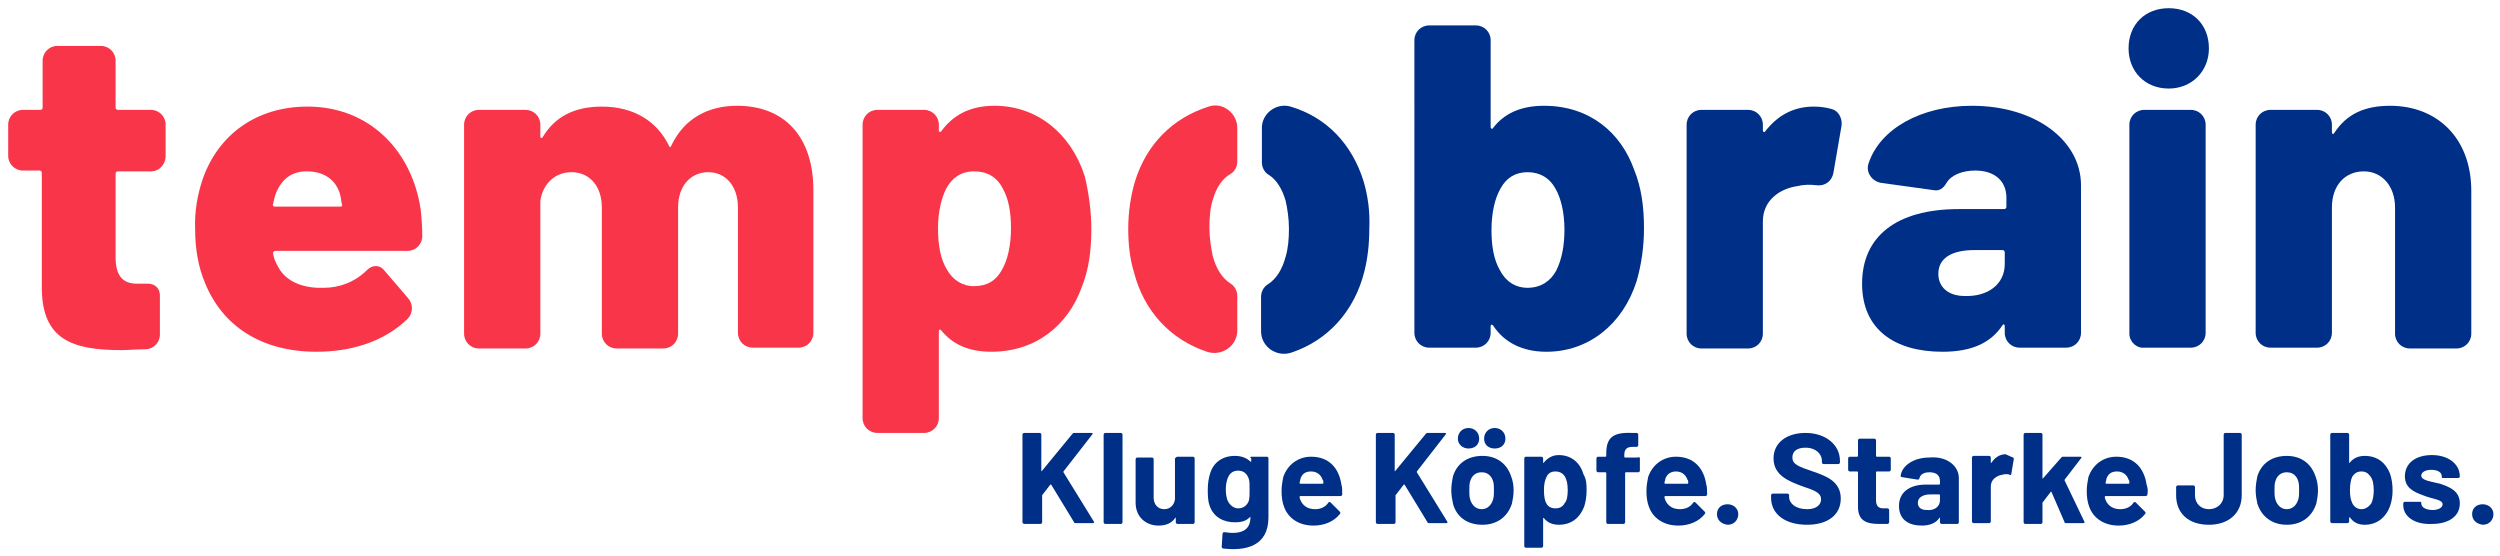 <?xml version="1.0" encoding="utf-8"?>
<!-- Generator: Adobe Illustrator 23.0.2, SVG Export Plug-In . SVG Version: 6.00 Build 0)  -->
<svg version="1.1" id="Layer_1" xmlns="http://www.w3.org/2000/svg" xmlns:xlink="http://www.w3.org/1999/xlink" x="0px" y="0px"
	 viewBox="0 0 304.9 67.8" style="enable-background:new 0 0 304.9 67.8;" xml:space="preserve">
<style type="text/css">
	.st0{fill:#002F87;}
	.st1{fill:#F93549;}
</style>
<g>
	<g>
		<path class="st0" d="M124.7,63.7V53c0-0.1,0.1-0.2,0.2-0.2h1.9c0.1,0,0.2,0.1,0.2,0.2v4.4c0,0.1,0,0.1,0.1,0l3.7-4.5
			c0.1-0.1,0.1-0.1,0.2-0.1h2.1c0.2,0,0.2,0.1,0.1,0.2l-3.5,4.5c0,0,0,0.1,0,0.1l3.7,6c0.1,0.1,0,0.2-0.1,0.2h-2.1
			c-0.1,0-0.2,0-0.2-0.1l-2.8-4.6c0,0-0.1,0-0.1,0l-1,1.3c0,0,0,0.1,0,0.1v3.2c0,0.1-0.1,0.2-0.2,0.2h-1.9
			C124.8,63.9,124.7,63.8,124.7,63.7z"/>
		<path class="st0" d="M134.6,63.7V53c0-0.1,0.1-0.2,0.2-0.2h1.9c0.1,0,0.2,0.1,0.2,0.2v10.7c0,0.1-0.1,0.2-0.2,0.2h-1.9
			C134.7,63.9,134.6,63.8,134.6,63.7z"/>
		<path class="st0" d="M143.6,55.7h1.9c0.1,0,0.2,0.1,0.2,0.2v7.8c0,0.1-0.1,0.2-0.2,0.2h-1.9c-0.1,0-0.2-0.1-0.2-0.2v-0.5
			c0-0.1,0-0.1-0.1,0c-0.4,0.6-1.1,0.9-2,0.9c-1.5,0-2.8-1-2.8-2.8v-5.3c0-0.1,0.1-0.2,0.2-0.2h1.8c0.1,0,0.2,0.1,0.2,0.2v4.7
			c0,0.8,0.5,1.4,1.3,1.4c0.7,0,1.2-0.5,1.3-1.2v-5C143.4,55.8,143.5,55.7,143.6,55.7z"/>
		<path class="st0" d="M152.6,55.7h1.9c0.1,0,0.2,0.1,0.2,0.2v7.2c0,3.6-2.9,4.1-5.5,3.8c-0.1,0-0.2-0.1-0.2-0.2l0.1-1.6
			c0-0.1,0.1-0.2,0.2-0.2c1.9,0.3,3.2-0.1,3.2-1.8c0-0.1,0-0.1-0.1,0c-0.4,0.4-0.9,0.6-1.8,0.6c-1.2,0-2.6-0.5-3.1-2.1
			c-0.2-0.6-0.2-1.3-0.2-1.9c0-0.7,0.1-1.4,0.3-2c0.4-1.3,1.5-2.1,3-2.1c0.9,0,1.5,0.3,1.9,0.7c0,0,0.1,0,0.1,0v-0.4
			C152.4,55.8,152.5,55.7,152.6,55.7z M152.4,59.7c0-0.7,0-1-0.1-1.3c-0.2-0.6-0.6-1-1.3-1c-0.7,0-1.1,0.4-1.3,1
			c-0.1,0.3-0.2,0.7-0.2,1.3c0,0.6,0.1,1,0.2,1.3c0.2,0.5,0.7,1,1.3,1c0.7,0,1.1-0.4,1.3-0.9C152.4,60.7,152.4,60.4,152.4,59.7z"/>
		<path class="st0" d="M163.7,60.3c0,0.1-0.1,0.2-0.2,0.2h-4.9c0,0-0.1,0-0.1,0.1c0,0.2,0.1,0.4,0.2,0.6c0.3,0.5,0.8,0.9,1.7,0.9
			c0.7,0,1.3-0.3,1.6-0.8c0.1-0.1,0.2-0.1,0.3,0l1.1,1.1c0.1,0.1,0.1,0.2,0,0.3c-0.7,0.9-1.9,1.4-3.2,1.4c-1.8,0-3.1-0.9-3.6-2.3
			c-0.2-0.5-0.3-1.2-0.3-1.9c0-0.6,0.1-1.2,0.2-1.7c0.5-1.5,1.8-2.5,3.4-2.5c2.2,0,3.4,1.4,3.7,3.4
			C163.7,59.4,163.7,59.8,163.7,60.3z M158.6,58.4c0,0.2-0.1,0.3-0.1,0.5c0,0,0,0.1,0.1,0.1h2.7c0,0,0.1,0,0.1-0.1
			c0-0.2,0-0.3-0.1-0.4c-0.2-0.6-0.7-1-1.4-1C159.2,57.5,158.8,57.8,158.6,58.4z"/>
		<path class="st0" d="M167.8,63.7V53c0-0.1,0.1-0.2,0.2-0.2h1.9c0.1,0,0.2,0.1,0.2,0.2v4.4c0,0.1,0,0.1,0.1,0l3.7-4.5
			c0.1-0.1,0.1-0.1,0.2-0.1h2.1c0.2,0,0.2,0.1,0.1,0.2l-3.5,4.5c0,0,0,0.1,0,0.1l3.7,6c0.1,0.1,0,0.2-0.1,0.2h-2.1
			c-0.1,0-0.2,0-0.2-0.1l-2.8-4.6c0,0-0.1,0-0.1,0l-1,1.3c0,0,0,0.1,0,0.1v3.2c0,0.1-0.1,0.2-0.2,0.2H168
			C167.9,63.9,167.8,63.8,167.8,63.7z"/>
		<path class="st0" d="M177.2,61.4c-0.1-0.5-0.2-1-0.2-1.6c0-0.6,0.1-1.2,0.2-1.7c0.5-1.6,1.8-2.5,3.6-2.5c1.8,0,3,1,3.5,2.5
			c0.2,0.5,0.3,1.1,0.3,1.7c0,0.6-0.1,1.1-0.2,1.6c-0.5,1.6-1.8,2.6-3.6,2.6C178.9,64,177.6,63,177.2,61.4z M177.8,53.5
			c0-0.7,0.5-1.3,1.3-1.3c0.7,0,1.3,0.5,1.3,1.3c0,0.7-0.5,1.2-1.3,1.2C178.4,54.7,177.8,54.2,177.8,53.5z M182.1,60.9
			c0.1-0.3,0.1-0.7,0.1-1.1c0-0.4,0-0.8-0.1-1.1c-0.2-0.7-0.7-1.1-1.4-1.1c-0.7,0-1.2,0.4-1.4,1.1c-0.1,0.3-0.1,0.7-0.1,1.1
			c0,0.4,0,0.8,0.1,1.1c0.2,0.7,0.7,1.2,1.4,1.2C181.4,62.1,181.9,61.6,182.1,60.9z M181,53.5c0-0.7,0.5-1.3,1.3-1.3
			c0.7,0,1.3,0.5,1.3,1.3c0,0.7-0.5,1.2-1.3,1.2C181.5,54.7,181,54.2,181,53.5z"/>
		<path class="st0" d="M193.5,59.8c0,0.7-0.1,1.4-0.3,2c-0.5,1.3-1.5,2.2-3.1,2.2c-0.8,0-1.4-0.3-1.8-0.8c0-0.1-0.1,0-0.1,0v3.4
			c0,0.1-0.1,0.2-0.2,0.2h-1.9c-0.1,0-0.2-0.1-0.2-0.2V55.9c0-0.1,0.1-0.2,0.2-0.2h1.9c0.1,0,0.2,0.1,0.2,0.2v0.5c0,0.1,0,0.1,0.1,0
			c0.4-0.5,1-0.9,1.8-0.9c1.5,0,2.6,0.9,3,2.3C193.5,58.5,193.5,59.1,193.5,59.8z M191.2,59.8c0-0.7-0.1-1.2-0.3-1.6
			c-0.2-0.4-0.6-0.7-1.2-0.7c-0.5,0-0.9,0.2-1.1,0.7c-0.2,0.4-0.3,0.9-0.3,1.6c0,0.7,0.1,1.3,0.3,1.6c0.2,0.4,0.6,0.6,1.1,0.6
			c0.5,0,0.9-0.2,1.1-0.6C191.1,61.1,191.2,60.5,191.2,59.8z"/>
		<path class="st0" d="M200,55.9v1.5c0,0.1-0.1,0.2-0.2,0.2h-1.5c0,0-0.1,0-0.1,0.1v6c0,0.1-0.1,0.2-0.2,0.2h-1.9
			c-0.1,0-0.2-0.1-0.2-0.2v-6c0,0,0-0.1-0.1-0.1h-0.9c-0.1,0-0.2-0.1-0.2-0.2v-1.5c0-0.1,0.1-0.2,0.2-0.2h0.9c0,0,0.1,0,0.1-0.1
			v-0.3c0-1.9,0.8-2.6,3.1-2.5h0.6c0.1,0,0.2,0.1,0.2,0.2v1.3c0,0.1-0.1,0.2-0.2,0.2h-0.5c-0.7,0-1,0.3-1,1v0.2c0,0,0,0.1,0.1,0.1
			h1.5C199.9,55.7,200,55.8,200,55.9z"/>
		<path class="st0" d="M208.2,60.3c0,0.1-0.1,0.2-0.2,0.2h-4.9c0,0-0.1,0-0.1,0.1c0,0.2,0.1,0.4,0.2,0.6c0.3,0.5,0.8,0.9,1.7,0.9
			c0.7,0,1.3-0.3,1.6-0.8c0.1-0.1,0.2-0.1,0.3,0l1.1,1.1c0.1,0.1,0.1,0.2,0,0.3c-0.7,0.9-1.9,1.4-3.2,1.4c-1.8,0-3.1-0.9-3.6-2.3
			c-0.2-0.5-0.3-1.2-0.3-1.9c0-0.6,0.1-1.2,0.2-1.7c0.5-1.5,1.8-2.5,3.4-2.5c2.2,0,3.4,1.4,3.7,3.4
			C208.2,59.4,208.2,59.8,208.2,60.3z M203.1,58.4c0,0.2-0.1,0.3-0.1,0.5c0,0,0,0.1,0.1,0.1h2.7c0,0,0.1,0,0.1-0.1
			c0-0.2,0-0.3-0.1-0.4c-0.2-0.6-0.7-1-1.4-1C203.8,57.5,203.3,57.8,203.1,58.4z"/>
		<path class="st0" d="M209.4,62.7c0-0.7,0.5-1.2,1.3-1.2c0.7,0,1.3,0.5,1.3,1.2c0,0.7-0.5,1.3-1.3,1.3
			C209.9,63.9,209.4,63.4,209.4,62.7z"/>
		<path class="st0" d="M216,60.7v-0.3c0-0.1,0.1-0.2,0.2-0.2h1.8c0.1,0,0.2,0.1,0.2,0.2v0.2c0,0.8,0.8,1.5,2.2,1.5
			c1.2,0,1.7-0.6,1.7-1.2c0-0.8-0.8-1.1-2.3-1.6c-1.6-0.6-3.5-1.3-3.5-3.4c0-1.9,1.6-3.1,3.9-3.1c2.4,0,4.2,1.4,4.2,3.4v0.2
			c0,0.1-0.1,0.2-0.2,0.2h-1.8c-0.1,0-0.2-0.1-0.2-0.2v-0.2c0-0.8-0.7-1.6-2-1.6c-1,0-1.6,0.4-1.6,1.2c0,0.8,0.7,1.1,2.5,1.7
			c1.4,0.5,3.4,1.1,3.4,3.3c0,2-1.6,3.2-4.1,3.2C217.7,64,216,62.7,216,60.7z"/>
		<path class="st0" d="M230.4,57.5h-1.5c0,0-0.1,0-0.1,0.1V61c0,0.7,0.3,1,0.9,1h0.5c0.1,0,0.2,0.1,0.2,0.2v1.5
			c0,0.1-0.1,0.2-0.2,0.2c-0.3,0-0.6,0-1,0c-1.6,0-2.6-0.4-2.6-2.1v-4.2c0,0,0-0.1-0.1-0.1h-0.9c-0.1,0-0.2-0.1-0.2-0.2v-1.4
			c0-0.1,0.1-0.2,0.2-0.2h0.9c0,0,0.1,0,0.1-0.1v-1.9c0-0.1,0.1-0.2,0.2-0.2h1.8c0.1,0,0.2,0.1,0.2,0.2v1.9c0,0,0,0.1,0.1,0.1h1.5
			c0.1,0,0.2,0.1,0.2,0.2v1.4C230.6,57.4,230.5,57.5,230.4,57.5z"/>
		<path class="st0" d="M238.9,58.3v5.4c0,0.1-0.1,0.2-0.2,0.2h-1.9c-0.1,0-0.2-0.1-0.2-0.2v-0.5c0-0.1,0-0.1-0.1,0
			c-0.4,0.6-1.2,0.9-2.1,0.9c-1.6,0-2.8-0.7-2.8-2.4c0-1.6,1.2-2.6,3.3-2.6h1.6c0,0,0.1,0,0.1-0.1v-0.3c0-0.7-0.4-1.1-1.3-1.1
			c-0.7,0-1.1,0.3-1.2,0.7c0,0.1-0.1,0.2-0.2,0.2l-1.9-0.3c-0.1,0-0.2-0.1-0.2-0.1c0.1-1.3,1.6-2.3,3.5-2.3
			C237.4,55.6,238.9,56.8,238.9,58.3z M236.6,61v-0.6c0,0,0-0.1-0.1-0.1h-1.1c-0.9,0-1.5,0.4-1.5,1c0,0.6,0.4,0.9,1.1,0.9
			C235.9,62.3,236.6,61.8,236.6,61z"/>
		<path class="st0" d="M245.5,55.8c0.1,0,0.1,0.1,0.1,0.2l-0.3,1.8c0,0.1-0.1,0.2-0.2,0.1c-0.2-0.1-0.6-0.1-0.9,0
			c-0.7,0.1-1.4,0.6-1.4,1.4v4.3c0,0.1-0.1,0.2-0.2,0.2h-1.9c-0.1,0-0.2-0.1-0.2-0.2v-7.8c0-0.1,0.1-0.2,0.2-0.2h1.9
			c0.1,0,0.2,0.1,0.2,0.2v0.6c0,0.1,0,0.1,0.1,0c0.4-0.6,1-1,1.7-1C245,55.6,245.3,55.7,245.5,55.8z"/>
		<path class="st0" d="M246.8,63.7V53c0-0.1,0.1-0.2,0.2-0.2h1.9c0.1,0,0.2,0.1,0.2,0.2v5.3c0,0.1,0,0.1,0.1,0l2.2-2.5
			c0.1-0.1,0.1-0.1,0.2-0.1h2.1c0.2,0,0.2,0.1,0.1,0.2l-2,2.6c0,0,0,0.1,0,0.1l2.4,5c0.1,0.1,0,0.2-0.1,0.2H252
			c-0.1,0-0.2,0-0.2-0.1l-1.6-3.7c0,0-0.1-0.1-0.1,0l-1,1.3c0,0,0,0.1,0,0.1v2.3c0,0.1-0.1,0.2-0.2,0.2H247
			C246.9,63.9,246.8,63.8,246.8,63.7z"/>
		<path class="st0" d="M261.9,60.3c0,0.1-0.1,0.2-0.2,0.2h-4.9c0,0-0.1,0-0.1,0.1c0,0.2,0.1,0.4,0.2,0.6c0.3,0.5,0.8,0.9,1.7,0.9
			c0.7,0,1.3-0.3,1.6-0.8c0.1-0.1,0.2-0.1,0.3,0l1.1,1.1c0.1,0.1,0.1,0.2,0,0.3c-0.7,0.9-1.9,1.4-3.2,1.4c-1.8,0-3.1-0.9-3.6-2.3
			c-0.2-0.5-0.3-1.2-0.3-1.9c0-0.6,0.1-1.2,0.2-1.7c0.5-1.5,1.8-2.5,3.4-2.5c2.2,0,3.4,1.4,3.7,3.4C261.9,59.4,262,59.8,261.9,60.3z
			 M256.9,58.4c0,0.2-0.1,0.3-0.1,0.5c0,0,0,0.1,0.1,0.1h2.7c0,0,0.1,0,0.1-0.1c0-0.2,0-0.3-0.1-0.4c-0.2-0.6-0.7-1-1.4-1
			C257.5,57.5,257.1,57.8,256.9,58.4z"/>
		<path class="st0" d="M265.4,60.4v-1c0-0.1,0.1-0.2,0.2-0.2h1.9c0.1,0,0.2,0.1,0.2,0.2v1c0,1,0.7,1.7,1.7,1.7c1,0,1.8-0.7,1.8-1.7
			V53c0-0.1,0.1-0.2,0.2-0.2h1.8c0.1,0,0.2,0.1,0.2,0.2v7.4c0,2.2-1.6,3.6-4,3.6C266.9,64,265.4,62.6,265.4,60.4z"/>
		<path class="st0" d="M275.3,61.4c-0.1-0.5-0.2-1-0.2-1.6c0-0.6,0.1-1.2,0.2-1.7c0.5-1.6,1.8-2.5,3.6-2.5c1.8,0,3,1,3.5,2.5
			c0.2,0.5,0.3,1.1,0.3,1.7c0,0.6-0.1,1.1-0.2,1.6c-0.5,1.6-1.8,2.6-3.6,2.6C277.1,64,275.8,63,275.3,61.4z M280.3,60.9
			c0.1-0.3,0.1-0.7,0.1-1.1c0-0.4,0-0.8-0.1-1.1c-0.2-0.7-0.7-1.1-1.4-1.1c-0.7,0-1.2,0.4-1.4,1.1c-0.1,0.3-0.1,0.7-0.1,1.1
			c0,0.4,0,0.8,0.1,1.1c0.2,0.7,0.7,1.2,1.4,1.2C279.6,62.1,280.1,61.6,280.3,60.9z"/>
		<path class="st0" d="M291.8,59.8c0,0.7-0.1,1.3-0.3,1.9c-0.5,1.4-1.6,2.3-3.1,2.3c-0.8,0-1.4-0.3-1.8-0.9c0,0-0.1,0-0.1,0v0.5
			c0,0.1-0.1,0.2-0.2,0.2h-1.9c-0.1,0-0.2-0.1-0.2-0.2V53c0-0.1,0.1-0.2,0.2-0.2h1.9c0.1,0,0.2,0.1,0.2,0.2v3.4c0,0.1,0,0.1,0.1,0
			c0.4-0.5,1-0.8,1.8-0.8c1.6,0,2.6,0.9,3.1,2.2C291.7,58.4,291.8,59.1,291.8,59.8z M289.5,59.8c0-0.7-0.1-1.3-0.4-1.7
			c-0.3-0.4-0.6-0.6-1.1-0.6c-0.5,0-0.8,0.2-1.1,0.6c-0.2,0.4-0.3,1-0.3,1.7c0,0.7,0.1,1.2,0.3,1.6c0.2,0.4,0.6,0.7,1.1,0.7
			c0.5,0,0.9-0.3,1.2-0.7C289.4,61,289.5,60.4,289.5,59.8z"/>
		<path class="st0" d="M293.1,61.6v-0.2c0-0.1,0.1-0.2,0.2-0.2h1.8c0.1,0,0.2,0,0.2,0.1v0.1c0,0.5,0.6,0.8,1.4,0.8
			c0.7,0,1.2-0.3,1.2-0.7c0-0.6-1.2-0.6-2.4-1.1c-1.1-0.4-2.2-0.9-2.2-2.3c0-1.6,1.3-2.6,3.3-2.6c2,0,3.4,1.1,3.4,2.6
			c0,0.1-0.1,0.2-0.2,0.2H298c-0.1,0-0.2,0-0.2-0.1v-0.1c0-0.5-0.5-0.8-1.3-0.8c-0.7,0-1.2,0.3-1.2,0.7c0,0.6,1.1,0.7,2.3,1
			c1.2,0.4,2.4,0.9,2.4,2.4c0,1.6-1.4,2.5-3.4,2.5C294.5,64,293.1,63,293.1,61.6z"/>
		<path class="st0" d="M301.5,62.7c0-0.7,0.5-1.2,1.3-1.2c0.7,0,1.3,0.5,1.3,1.2c0,0.7-0.5,1.3-1.3,1.3
			C302,63.9,301.5,63.4,301.5,62.7z"/>
	</g>
	<g>
		<path class="st1" d="M150.9,36.1c0-0.6-0.3-1.2-0.8-1.5c-1.1-0.7-1.8-1.9-2.2-3.4c-0.2-1-0.4-2.2-0.4-3.4c0-1.2,0.1-2.5,0.4-3.4
			c0.4-1.4,1.1-2.6,2.2-3.2c0.5-0.3,0.8-0.9,0.8-1.5v-4.1c0-1.8-1.8-3.2-3.5-2.6c-4.4,1.4-7.6,4.6-9,9.2c-0.5,1.7-0.8,3.7-0.8,5.7
			c0,1.9,0.2,3.7,0.7,5.3c1.2,4.7,4.4,8.2,8.9,9.7c1.8,0.6,3.7-0.7,3.7-2.6L150.9,36.1z"/>
		<path class="st0" d="M166.3,22.1c-1.4-4.5-4.5-7.8-8.9-9.1c-1.7-0.5-3.5,0.8-3.5,2.6v4.2c0,0.6,0.3,1.2,0.8,1.5
			c1,0.6,1.7,1.8,2.1,3.2c0.2,0.9,0.4,2.1,0.4,3.4c0,1.2-0.1,2.4-0.4,3.4c-0.4,1.5-1.1,2.7-2.2,3.4c-0.5,0.3-0.8,0.9-0.8,1.5v4.2
			c0,1.9,1.9,3.2,3.7,2.6c4.5-1.5,7.7-5.1,8.9-9.9c0.4-1.6,0.6-3.3,0.6-5.2C167.1,25.7,166.8,23.8,166.3,22.1z"/>
	</g>
	<g>
		<path class="st1" d="M18.4,20.9h-4c-0.2,0-0.3,0.1-0.3,0.3v10.2c0,2,0.7,3.2,2.6,3.2h1.4c0.8,0,1.4,0.6,1.4,1.4v4.8
			c0,1-0.8,1.8-1.8,1.8c-1,0-2.1,0.1-2.9,0.1c-6,0-9.6-1.3-9.7-7.4V21.1c0-0.2-0.1-0.3-0.3-0.3H2.8c-1,0-1.8-0.8-1.8-1.8v-3.8
			c0-1,0.8-1.8,1.8-1.8h2.1c0.2,0,0.3-0.1,0.3-0.3V7.4c0-1,0.8-1.8,1.8-1.8h5.3c1,0,1.8,0.8,1.8,1.8v5.7c0,0.2,0.1,0.3,0.3,0.3h4
			c1,0,1.8,0.8,1.8,1.8V19C20.2,20.1,19.4,20.9,18.4,20.9z"/>
		<path class="st1" d="M49.8,36.4c0.6,0.7,0.6,1.8-0.1,2.5c-3,2.9-7.1,4-11.1,4c-6.8,0-11.5-3.2-13.6-8.4c-0.8-1.9-1.2-4.1-1.2-6.5
			c-0.1-2.2,0.3-4.3,0.9-6.1c1.9-5.5,6.6-8.9,12.8-8.9c7.5,0,12.7,5.3,13.8,12.5c0.1,0.9,0.2,2.1,0.2,3.3c0,1-0.8,1.8-1.8,1.8
			l-16.1,0c-0.2,0-0.3,0.1-0.3,0.3c0.1,0.6,0.3,1.1,0.6,1.6c0.8,1.6,2.7,2.7,5.6,2.6c1.9,0,3.8-0.7,5.3-2.2c0.6-0.6,1.5-0.6,2,0
			L49.8,36.4z M33.6,23.7c-0.1,0.3-0.2,0.7-0.3,1.2c-0.1,0.2,0.1,0.3,0.2,0.3h8c0.2,0,0.3-0.1,0.2-0.3c-0.1-0.4-0.1-0.7-0.2-1.1
			c-0.5-1.9-2-2.9-4.1-2.9C35.5,20.9,34.3,21.9,33.6,23.7z"/>
		<path class="st1" d="M99.2,23.2v17.4c0,1-0.8,1.8-1.8,1.8h-5.6c-1,0-1.8-0.8-1.8-1.8V25.3c0-2.6-1.5-4.3-3.6-4.3
			c-2.2,0-3.7,1.7-3.7,4.3v15.4c0,1-0.8,1.8-1.8,1.8h-5.7c-1,0-1.8-0.8-1.8-1.8V25.3c0-2.6-1.5-4.3-3.7-4.3c-2,0-3.5,1.4-3.8,3.5
			v16.2c0,1-0.8,1.8-1.8,1.8h-5.7c-1,0-1.8-0.8-1.8-1.8V15.2c0-1,0.8-1.8,1.8-1.8h5.7c1,0,1.8,0.8,1.8,1.8v1.4
			c0,0.3,0.2,0.3,0.3,0.1c1.5-2.5,3.9-3.7,7.2-3.7c3.8,0,6.7,1.7,8.2,4.8c0.1,0.2,0.2,0.2,0.3-0.1c1.6-3.3,4.5-4.8,8-4.8
			C95.7,12.9,99.2,16.7,99.2,23.2z"/>
		<path class="st1" d="M133.1,28c0,2.5-0.3,4.9-1.2,7.1c-1.6,4.4-5.4,7.8-11,7.8c-2.9,0-4.8-1-6.1-2.6c-0.2-0.2-0.3-0.1-0.3,0.1V51
			c0,1-0.8,1.8-1.8,1.8h-5.7c-1,0-1.8-0.8-1.8-1.8V15.2c0-1,0.8-1.8,1.8-1.8h5.7c1,0,1.8,0.8,1.8,1.8v0.7c0,0.2,0.2,0.3,0.3,0.1
			c1.4-1.9,3.4-3.1,6.5-3.1c5.1,0,9.3,3.3,11,8.6C132.8,23.6,133.1,25.8,133.1,28z M123.3,27.8c0-1.9-0.3-3.6-1-4.8
			c-0.7-1.4-1.9-2.1-3.5-2.1c-1.6,0-2.7,0.8-3.4,2.1c-0.6,1.2-1,2.9-1,4.8c0,2.1,0.3,3.8,1.1,5.1c0.7,1.2,1.8,2,3.3,2
			c1.6,0,2.7-0.7,3.4-2C122.9,31.7,123.3,29.9,123.3,27.8z"/>
	</g>
	<g>
		<path class="st0" d="M200.5,27.8c0,2.3-0.3,4.4-0.9,6.5c-1.7,5.3-5.9,8.6-11,8.6c-3,0-5.2-1.2-6.5-3.2c-0.2-0.2-0.3-0.1-0.3,0.1
			v0.8c0,1-0.8,1.8-1.8,1.8h-5.7c-1,0-1.8-0.8-1.8-1.8V4.9c0-1,0.8-1.8,1.8-1.8h5.7c1,0,1.8,0.8,1.8,1.8v10.6c0,0.2,0.2,0.3,0.3,0.1
			c1.3-1.7,3.3-2.7,6.2-2.7c5.6,0,9.4,3.3,11,7.8C200.2,22.9,200.5,25.3,200.5,27.8z M190.8,28c0-2-0.4-3.8-1.1-5
			c-0.7-1.3-1.9-2-3.4-2c-1.5,0-2.6,0.7-3.3,2c-0.7,1.2-1.1,3-1.1,5.1c0,1.9,0.3,3.6,1,4.8c0.7,1.4,1.9,2.2,3.4,2.2
			c1.6,0,2.8-0.8,3.5-2.1C190.5,31.6,190.8,29.9,190.8,28z"/>
		<path class="st0" d="M224.6,15.3l-1,5.8c-0.2,1-1,1.6-2,1.5c-0.8-0.1-1.6-0.1-2.4,0.1c-2.1,0.3-4.2,1.7-4.2,4.3v13.7
			c0,1-0.8,1.8-1.8,1.8h-5.7c-1,0-1.8-0.8-1.8-1.8V15.2c0-1,0.8-1.8,1.8-1.8h5.7c1,0,1.8,0.8,1.8,1.8v0.7c0,0.2,0.2,0.3,0.3,0.1
			c1.4-1.8,3.3-3,5.9-3c0.8,0,1.5,0.1,2.2,0.3C224.2,13.5,224.7,14.4,224.6,15.3z"/>
		<path class="st0" d="M235.9,23.2l-6.5-0.9c-1.1-0.2-1.9-1.3-1.5-2.4c1.4-4.2,6.4-7,12.6-7c7.7,0,13.3,4.2,13.3,9.7v18
			c0,1-0.8,1.8-1.8,1.8h-5.7c-1,0-1.8-0.8-1.8-1.8v-0.8c0-0.3-0.2-0.3-0.3-0.1c-1.4,2.1-3.7,3.2-7.3,3.2c-5.8,0-9.8-2.7-9.8-8.3
			c0-5.7,4.1-9.1,11.8-9.1h5.5c0.2,0,0.3-0.1,0.3-0.3v-1.1c0-2-1.4-3.3-3.8-3.3c-1.5,0-2.9,0.5-3.5,1.5
			C237,23,236.5,23.3,235.9,23.2z M244.5,32.2v-1.4c0-0.2-0.1-0.3-0.3-0.3h-3.4c-2.8,0-4.4,1-4.4,2.9c0,1.6,1.2,2.7,3.2,2.7
			C242.4,36.2,244.5,34.7,244.5,32.2z"/>
		<path class="st0" d="M259.6,5.9c0-2.9,2-4.9,4.9-4.9s4.9,2,4.9,4.9c0,2.8-2.1,4.9-4.9,4.9C261.6,10.8,259.6,8.7,259.6,5.9z
			 M259.7,40.7V15.2c0-1,0.8-1.8,1.8-1.8h5.7c1,0,1.8,0.8,1.8,1.8v25.4c0,1-0.8,1.8-1.8,1.8h-5.7C260.6,42.5,259.7,41.7,259.7,40.7z
			"/>
		<path class="st0" d="M301.4,23.3v17.4c0,1-0.8,1.8-1.8,1.8h-5.7c-1,0-1.8-0.8-1.8-1.8V25.3c0-2.6-1.6-4.4-3.8-4.4
			c-2.3,0-3.9,1.7-3.9,4.4v15.3c0,1-0.8,1.8-1.8,1.8h-5.7c-1,0-1.8-0.8-1.8-1.8V15.2c0-1,0.8-1.8,1.8-1.8h5.7c1,0,1.8,0.8,1.8,1.8
			v0.9c0,0.3,0.2,0.3,0.3,0.1c1.5-2.3,3.7-3.3,6.8-3.3C297.2,12.9,301.4,16.8,301.4,23.3z"/>
	</g>
</g>
</svg>

